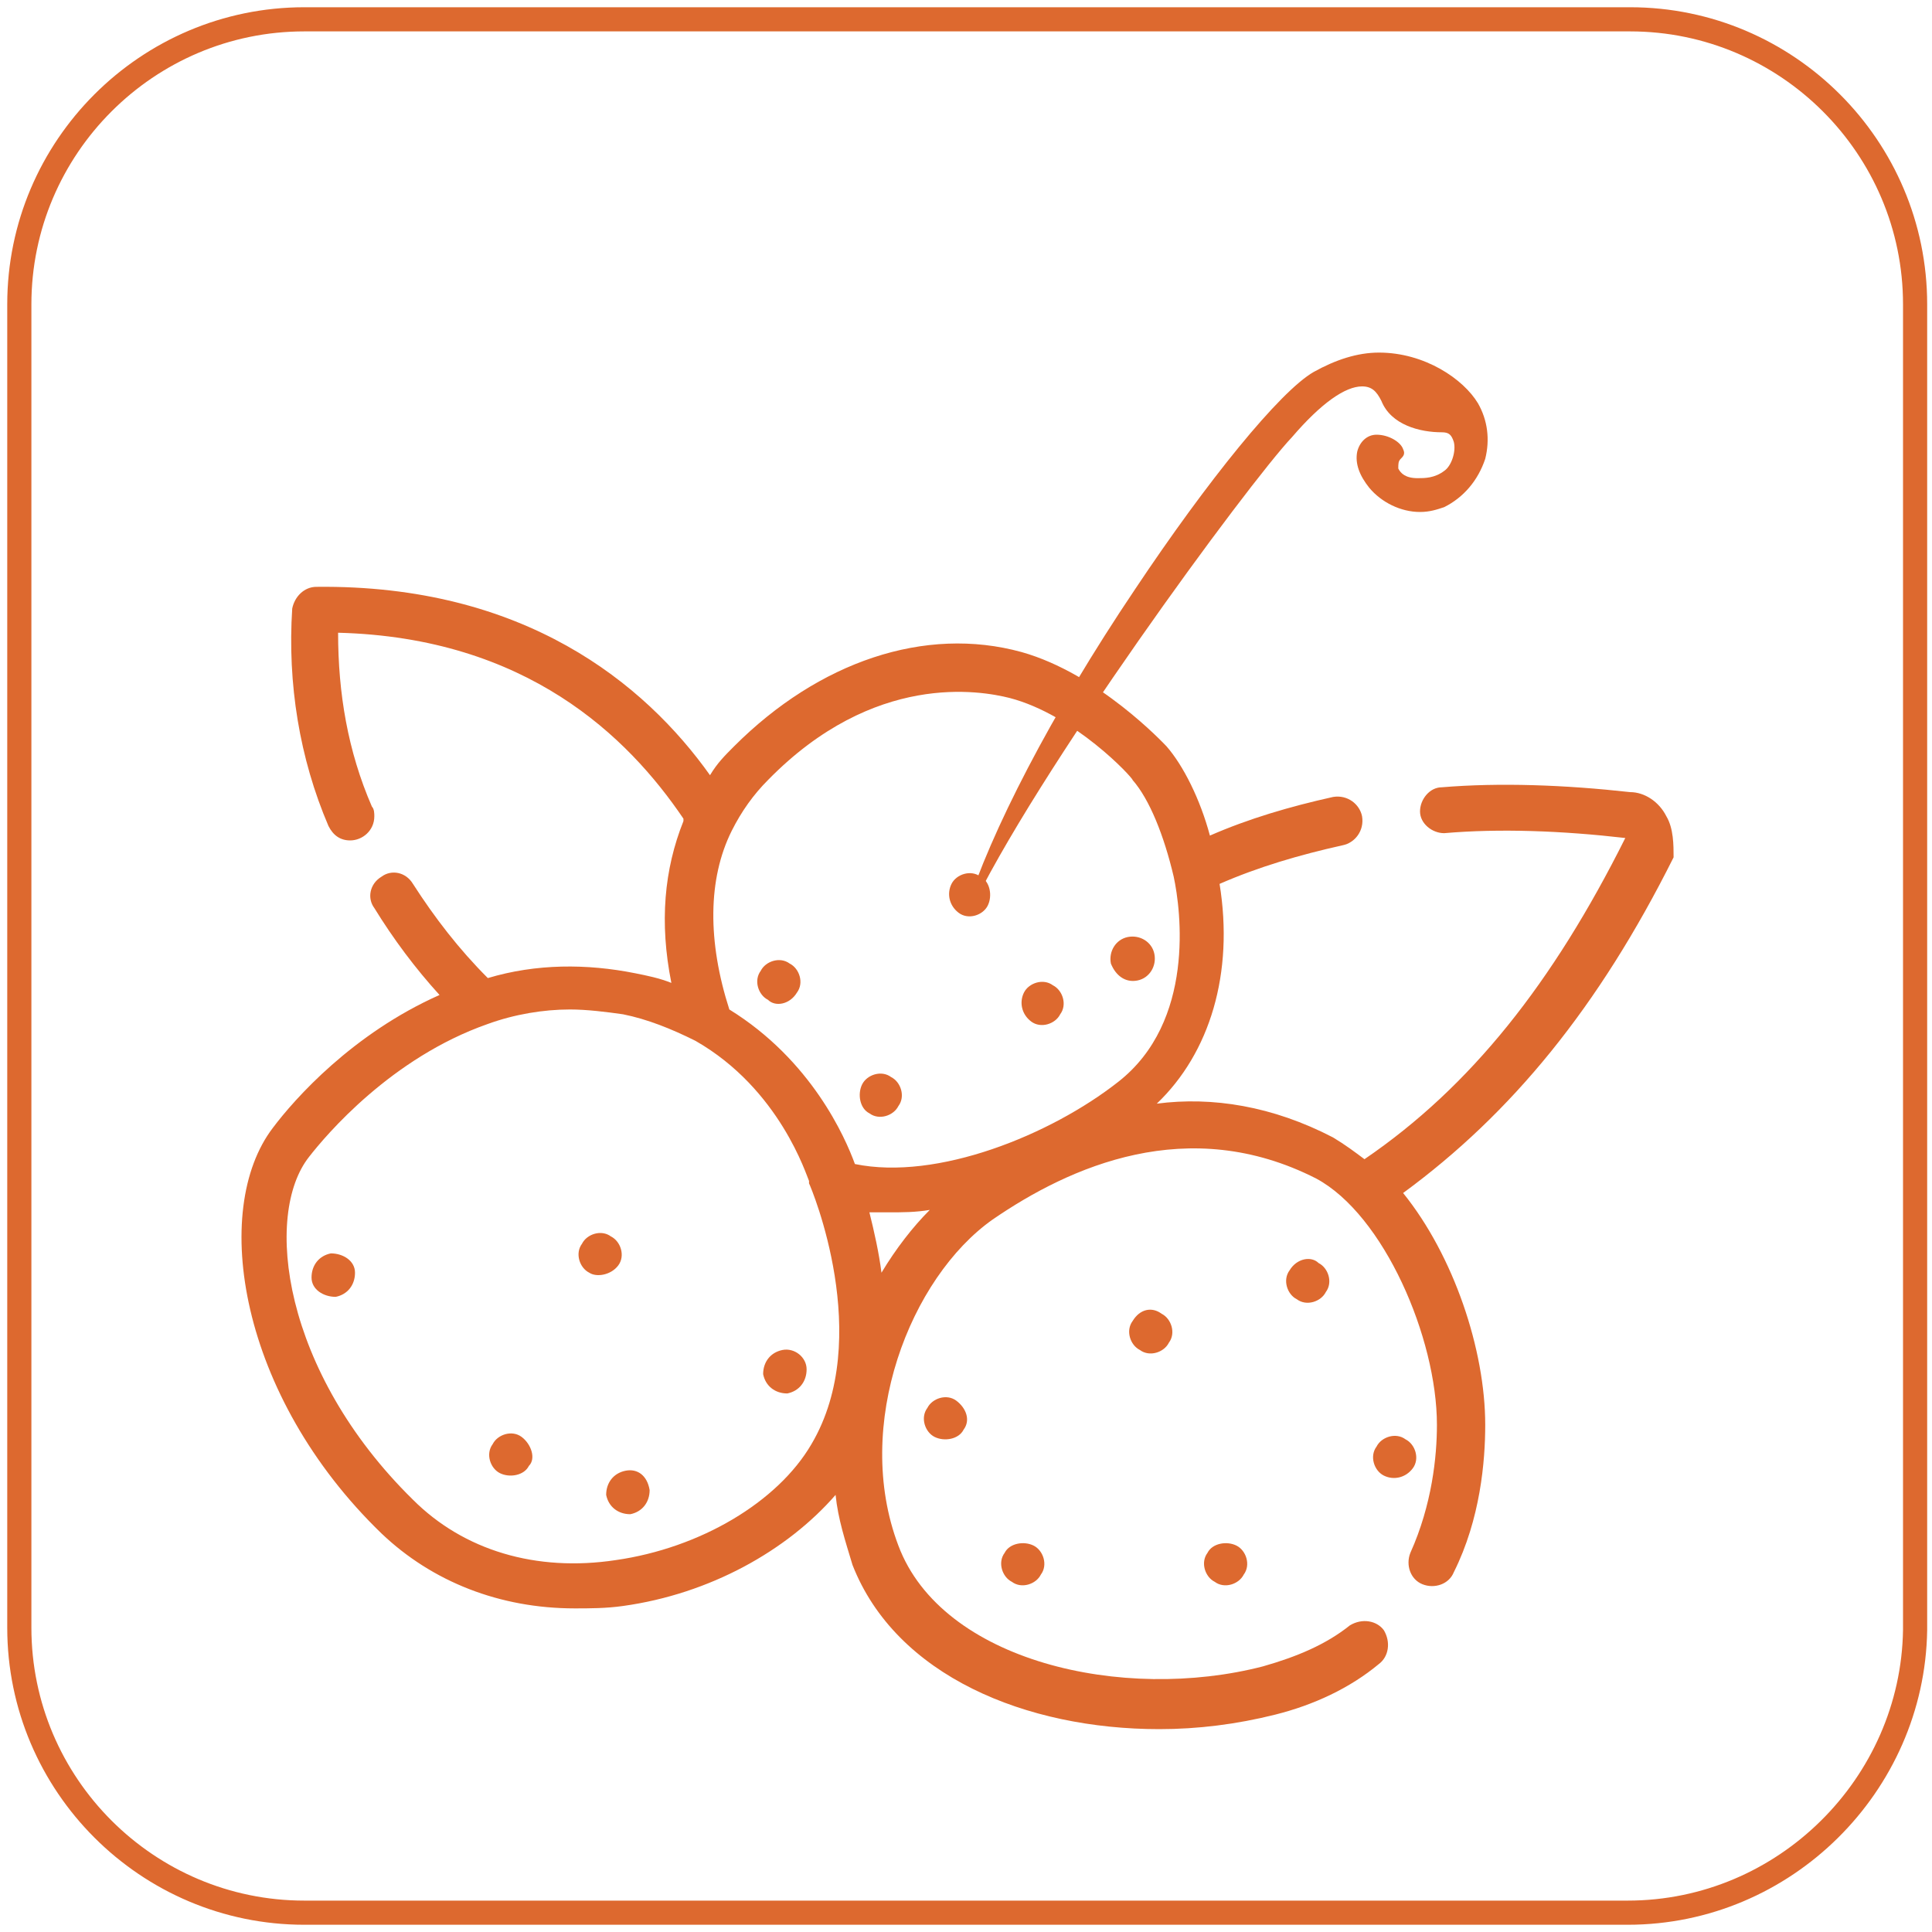 <?xml version="1.0" encoding="utf-8"?>
<!-- Generator: Adobe Illustrator 27.9.0, SVG Export Plug-In . SVG Version: 6.00 Build 0)  -->
<svg version="1.1" id="图层_1" xmlns="http://www.w3.org/2000/svg" xmlns:xlink="http://www.w3.org/1999/xlink" x="0px" y="0px"
	 viewBox="0 0 80 80" style="enable-background:new 0 0 80 80;" xml:space="preserve">
<style type="text/css">
	.st0{fill:none;stroke:#DD692F;stroke-miterlimit:10;}
	.st1{fill:#DD692F;}
</style>
<path class="st0" d="M67.4,79.2H12.6c-6.5,0-11.8-5.3-11.8-11.8V12.6c0-6.5,5.3-11.8,11.8-11.8h54.9c6.5,0,11.8,5.3,11.8,11.8v54.9
	C79.2,73.9,73.9,79.2,67.4,79.2z"/>
<path class="st1" d="M69,33.8c-0.3-0.6-0.9-1-1.5-1c-2.7-0.3-5.4-0.4-7.8-0.2c-0.5,0-0.9,0.5-0.9,1s0.5,0.9,1,0.9l0,0
	c2.3-0.2,4.9-0.1,7.5,0.2l0,0l0,0c-3,6-6.4,10.3-10.8,13.3c-0.4-0.3-0.8-0.6-1.3-0.9c-2.5-1.3-5-1.7-7.3-1.4
	c2.2-2.1,3.2-5.4,2.6-9.1c1.6-0.7,3.3-1.2,5.1-1.6c0.5-0.1,0.9-0.6,0.8-1.2c-0.1-0.5-0.6-0.9-1.2-0.8c-1.8,0.4-3.5,0.9-5.1,1.6
	c-0.4-1.5-1.1-2.9-1.8-3.7c-0.1-0.1-2.8-3-6-3.9c-4-1.1-8.4,0.4-11.9,3.9c-0.4,0.4-0.7,0.7-1,1.2c-2.7-3.8-7.7-7.9-16.3-7.8
	c-0.5,0-0.9,0.4-1,0.9c-0.2,3.1,0.3,6.2,1.5,9c0.2,0.4,0.5,0.6,0.9,0.6c0.5,0,1-0.4,1-1c0-0.1,0-0.3-0.1-0.4c-1-2.3-1.4-4.7-1.4-7.2
	c7.8,0.2,12,4.3,14.3,7.7c0,0,0,0,0,0.1c-0.8,2-1,4.2-0.5,6.7c-0.5-0.2-1-0.3-1.5-0.4c-2-0.4-4.1-0.4-6.1,0.2
	C19,39.3,18,38,17.1,36.6c-0.3-0.5-0.9-0.6-1.3-0.3c-0.5,0.3-0.6,0.9-0.3,1.3c0.8,1.3,1.7,2.5,2.7,3.6c-3.6,1.6-6,4.3-6.9,5.5
	c-2.6,3.4-1.4,11.1,4.5,16.8c2.1,2,4.9,3.1,8,3.1c0.6,0,1.3,0,2-0.1c3.6-0.5,6.8-2.3,8.8-4.6c0.1,1,0.4,1.9,0.7,2.9
	c1.8,4.6,7.2,6.8,12.7,6.8c1.6,0,3.2-0.2,4.8-0.6s3.1-1.1,4.3-2.1c0.4-0.3,0.5-0.9,0.2-1.4c-0.3-0.4-0.9-0.5-1.4-0.2l0,0
	c-1,0.8-2.2,1.3-3.6,1.7c-5.8,1.5-13.3-0.2-15.1-5c-1.9-5,0.5-11.1,3.9-13.5c3.2-2.2,8.1-4.4,13.4-1.7c2.8,1.5,5,6.6,5,10.2
	c0,1.3-0.2,3.3-1.1,5.3c-0.2,0.5,0,1.1,0.5,1.3c0.5,0.2,1.1,0,1.3-0.5c1.1-2.2,1.3-4.6,1.3-6.1c0-3.1-1.3-7-3.4-9.6
	c4.5-3.3,8.1-7.7,11.2-13.9C69.3,35,69.3,34.3,69,33.8L69,33.8z M30.3,34.4c0.4-0.8,0.9-1.5,1.5-2.1c4.4-4.5,8.8-3.7,10-3.4
	c2.7,0.7,5.1,3.3,5.1,3.4c0.7,0.8,1.3,2.3,1.7,4c0.3,1.4,0.9,6-2.3,8.5c-2.8,2.2-7.5,4.1-10.9,3.4c-0.4-1.1-1.8-4.3-5.2-6.4
	C29.3,39,29.3,36.4,30.3,34.4L30.3,34.4z M33.6,59.8c-1.4,2.4-4.6,4.3-8.1,4.8c-3.3,0.5-6.3-0.4-8.4-2.5c-5.4-5.3-6.2-11.8-4.3-14.2
	c0.7-0.9,3.4-4.1,7.4-5.5c1.1-0.4,2.3-0.6,3.4-0.6c0.7,0,1.5,0.1,2.2,0.2c1,0.2,2,0.6,3,1.1c3.5,2,4.6,5.6,4.7,5.8V49
	C33.6,49.2,36.2,55.4,33.6,59.8L33.6,59.8z M36.5,52.7c-0.1-0.8-0.3-1.7-0.5-2.5c0.3,0,0.5,0,0.8,0c0.6,0,1.1,0,1.7-0.1
	C37.8,50.8,37.1,51.7,36.5,52.7z"/>
<path class="st1" d="M47.1,40.6c0.5-0.1,0.8-0.6,0.7-1.1s-0.6-0.8-1.1-0.7s-0.8,0.6-0.7,1.1C46.2,40.4,46.6,40.7,47.1,40.6z
	 M42.7,42.3c0.4,0.3,1,0.1,1.2-0.3c0.3-0.4,0.1-1-0.3-1.2l0,0c-0.4-0.3-1-0.1-1.2,0.3C42.2,41.5,42.3,42,42.7,42.3z M33,41.1
	c0.3-0.4,0.1-1-0.3-1.2c-0.4-0.3-1-0.1-1.2,0.3c-0.3,0.4-0.1,1,0.3,1.2l0,0C32.1,41.7,32.7,41.6,33,41.1z M36,46.1
	c0.4,0.3,1,0.1,1.2-0.3c0.3-0.4,0.1-1-0.3-1.2l0,0c-0.4-0.3-1-0.1-1.2,0.3C35.5,45.3,35.6,45.9,36,46.1z M39.7,37.8
	c0.4,0.3,1,0.1,1.2-0.3s0.1-1-0.3-1.2l0,0c-0.4-0.3-1-0.1-1.2,0.3S39.3,37.5,39.7,37.8z M32.4,55.9c-0.5,0.1-0.8,0.5-0.8,1
	c0.1,0.5,0.5,0.8,1,0.8c0.5-0.1,0.8-0.5,0.8-1S32.9,55.8,32.4,55.9L32.4,55.9z M13.7,51.9c-0.5,0.1-0.8,0.5-0.8,1s0.5,0.8,1,0.8
	c0.5-0.1,0.8-0.5,0.8-1S14.2,51.9,13.7,51.9z M25.9,60.9c-0.5,0.1-0.8,0.5-0.8,1c0.1,0.5,0.5,0.8,1,0.8c0.5-0.1,0.8-0.5,0.8-1
	C26.8,61.1,26.4,60.8,25.9,60.9L25.9,60.9z M21.6,59.5c-0.4-0.3-1-0.1-1.2,0.3c-0.3,0.4-0.1,1,0.3,1.2s1,0.1,1.2-0.3
	C22.2,60.4,22,59.8,21.6,59.5L21.6,59.5z M25.6,52.4c0.3-0.4,0.1-1-0.3-1.2c-0.4-0.3-1-0.1-1.2,0.3c-0.3,0.4-0.1,1,0.3,1.2l0,0
	C24.7,52.9,25.3,52.8,25.6,52.4z M46.9,54.7c-0.3,0.4-0.1,1,0.3,1.2c0.4,0.3,1,0.1,1.2-0.3c0.3-0.4,0.1-1-0.3-1.2
	C47.7,54.1,47.2,54.2,46.9,54.7z M41.6,64.3c-0.3,0.4-0.1,1,0.3,1.2c0.4,0.3,1,0.1,1.2-0.3l0,0c0.3-0.4,0.1-1-0.3-1.2
	C42.4,63.8,41.8,63.9,41.6,64.3z M53.4,52.6c-0.3,0.4-0.1,1,0.3,1.2c0.4,0.3,1,0.1,1.2-0.3l0,0c0.3-0.4,0.1-1-0.3-1.2
	C54.3,52,53.7,52.1,53.4,52.6z M39.6,58c-0.4-0.3-1-0.1-1.2,0.3c-0.3,0.4-0.1,1,0.3,1.2s1,0.1,1.2-0.3C40.2,58.8,40,58.3,39.6,58
	L39.6,58z M50,64.3c-0.3,0.4-0.1,1,0.3,1.2c0.4,0.3,1,0.1,1.2-0.3l0,0c0.3-0.4,0.1-1-0.3-1.2C50.8,63.8,50.2,63.9,50,64.3L50,64.3z
	 M58.5,60.8c0.3-0.4,0.1-1-0.3-1.2c-0.4-0.3-1-0.1-1.2,0.3c-0.3,0.4-0.1,1,0.3,1.2C57.7,61.3,58.2,61.2,58.5,60.8z"/>
<path class="st1" d="M40.1,37.9C40,37.9,40,37.9,40.1,37.9c-0.1,0-0.2-0.1-0.1-0.2c1-3.2,3.5-8.1,7-13.3c3-4.5,6-8.2,7.4-9
	c0.9-0.5,1.8-0.8,2.7-0.8c1.9,0,3.5,1.1,4.1,2.1c0.4,0.7,0.5,1.5,0.3,2.3c-0.3,0.9-0.9,1.6-1.7,2c-0.3,0.1-0.6,0.2-1,0.2
	c-0.8,0-1.6-0.4-2.1-1c-0.4-0.5-0.6-1-0.5-1.5c0.1-0.4,0.4-0.7,0.8-0.7c0.5,0,1,0.3,1.1,0.6c0.1,0.2,0,0.3-0.1,0.4s-0.1,0.2-0.1,0.4
	c0.1,0.2,0.3,0.4,0.8,0.4c0.3,0,0.7,0,1.1-0.3c0.3-0.2,0.5-0.8,0.4-1.2c-0.1-0.3-0.2-0.4-0.5-0.4c-0.9,0-2.1-0.3-2.5-1.3
	C57,16.2,56.8,16,56.4,16c-0.7,0-1.7,0.7-2.9,2.1C51.7,20,42.8,32.1,40.1,37.9C40.2,37.9,40.1,37.9,40.1,37.9L40.1,37.9z"/>
</svg>
